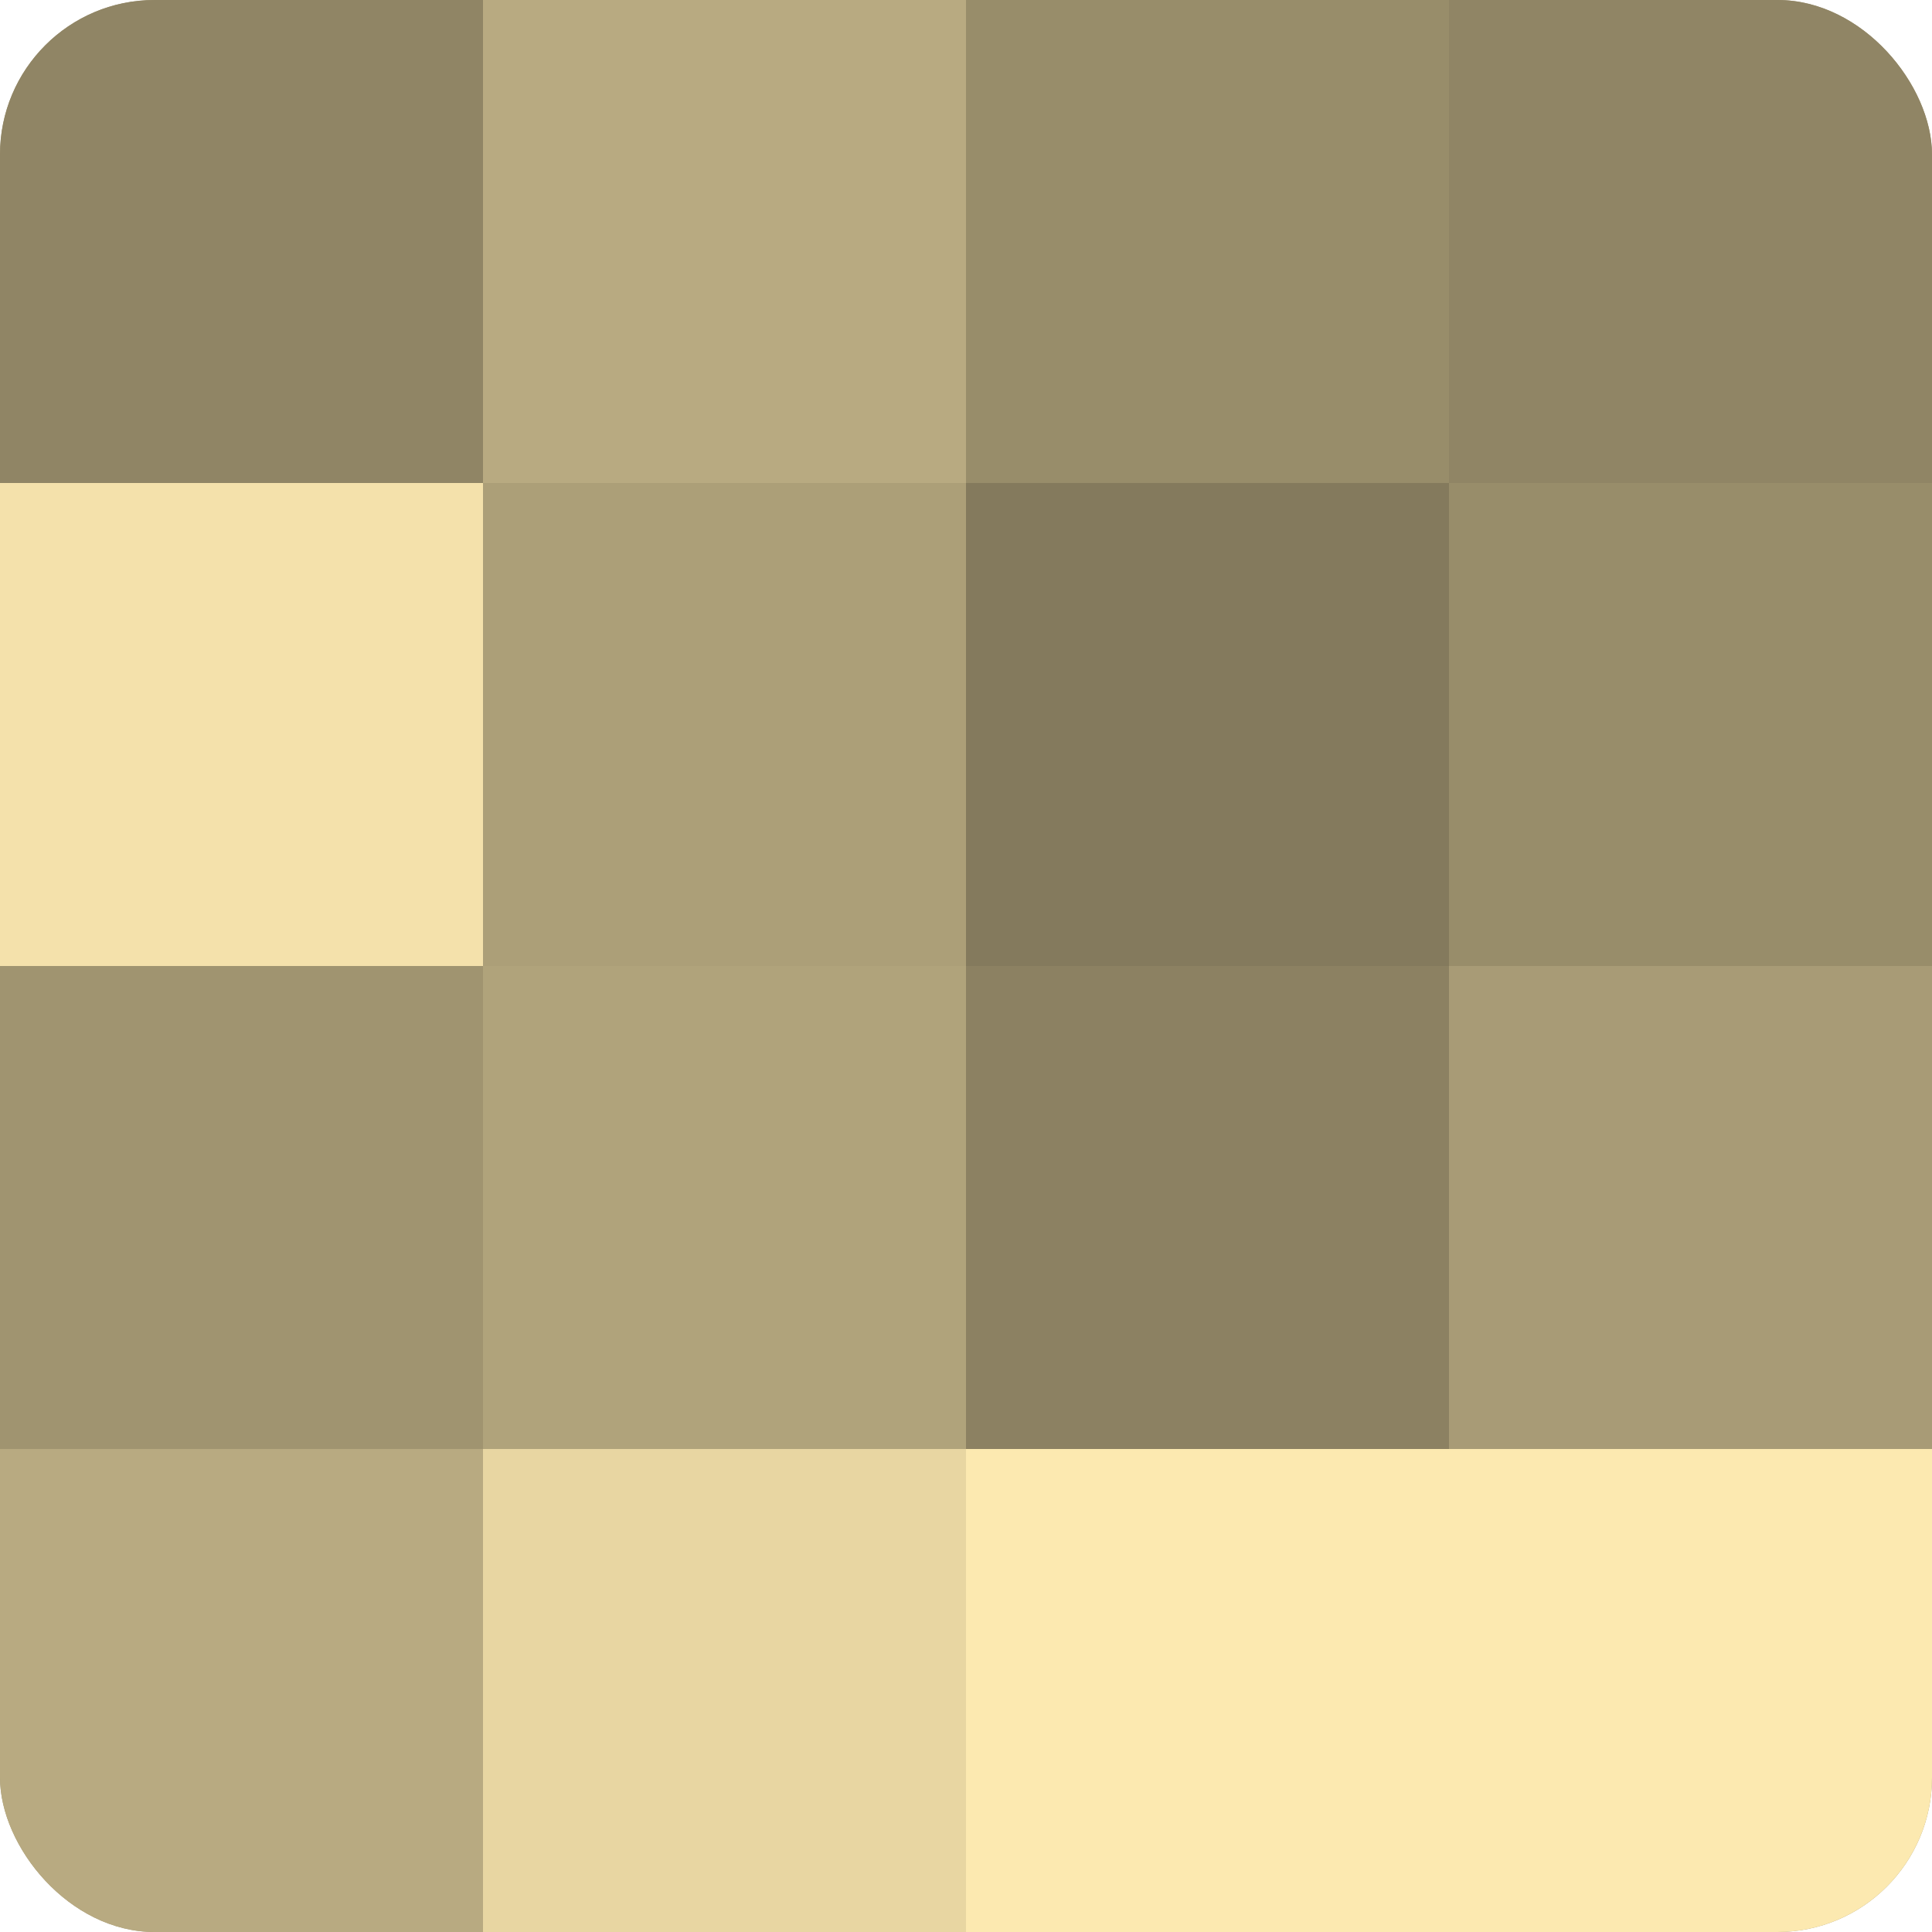 <?xml version="1.0" encoding="UTF-8"?>
<svg xmlns="http://www.w3.org/2000/svg" width="60" height="60" viewBox="0 0 100 100" preserveAspectRatio="xMidYMid meet"><defs><clipPath id="c" width="100" height="100"><rect width="100" height="100" rx="8" ry="8"/></clipPath></defs><g clip-path="url(#c)"><rect width="100" height="100" fill="#a09470"/><rect width="25" height="25" fill="#908565"/><rect y="25" width="25" height="25" fill="#f4e1ab"/><rect y="50" width="25" height="25" fill="#a09470"/><rect y="75" width="25" height="25" fill="#b8aa81"/><rect x="25" width="25" height="25" fill="#b8aa81"/><rect x="25" y="25" width="25" height="25" fill="#ac9f78"/><rect x="25" y="50" width="25" height="25" fill="#b0a37b"/><rect x="25" y="75" width="25" height="25" fill="#e8d6a2"/><rect x="50" width="25" height="25" fill="#988d6a"/><rect x="50" y="25" width="25" height="25" fill="#847a5d"/><rect x="50" y="50" width="25" height="25" fill="#8c8162"/><rect x="50" y="75" width="25" height="25" fill="#fce9b0"/><rect x="75" width="25" height="25" fill="#908565"/><rect x="75" y="25" width="25" height="25" fill="#988d6a"/><rect x="75" y="50" width="25" height="25" fill="#a89b76"/><rect x="75" y="75" width="25" height="25" fill="#fce9b0"/></g></svg>
